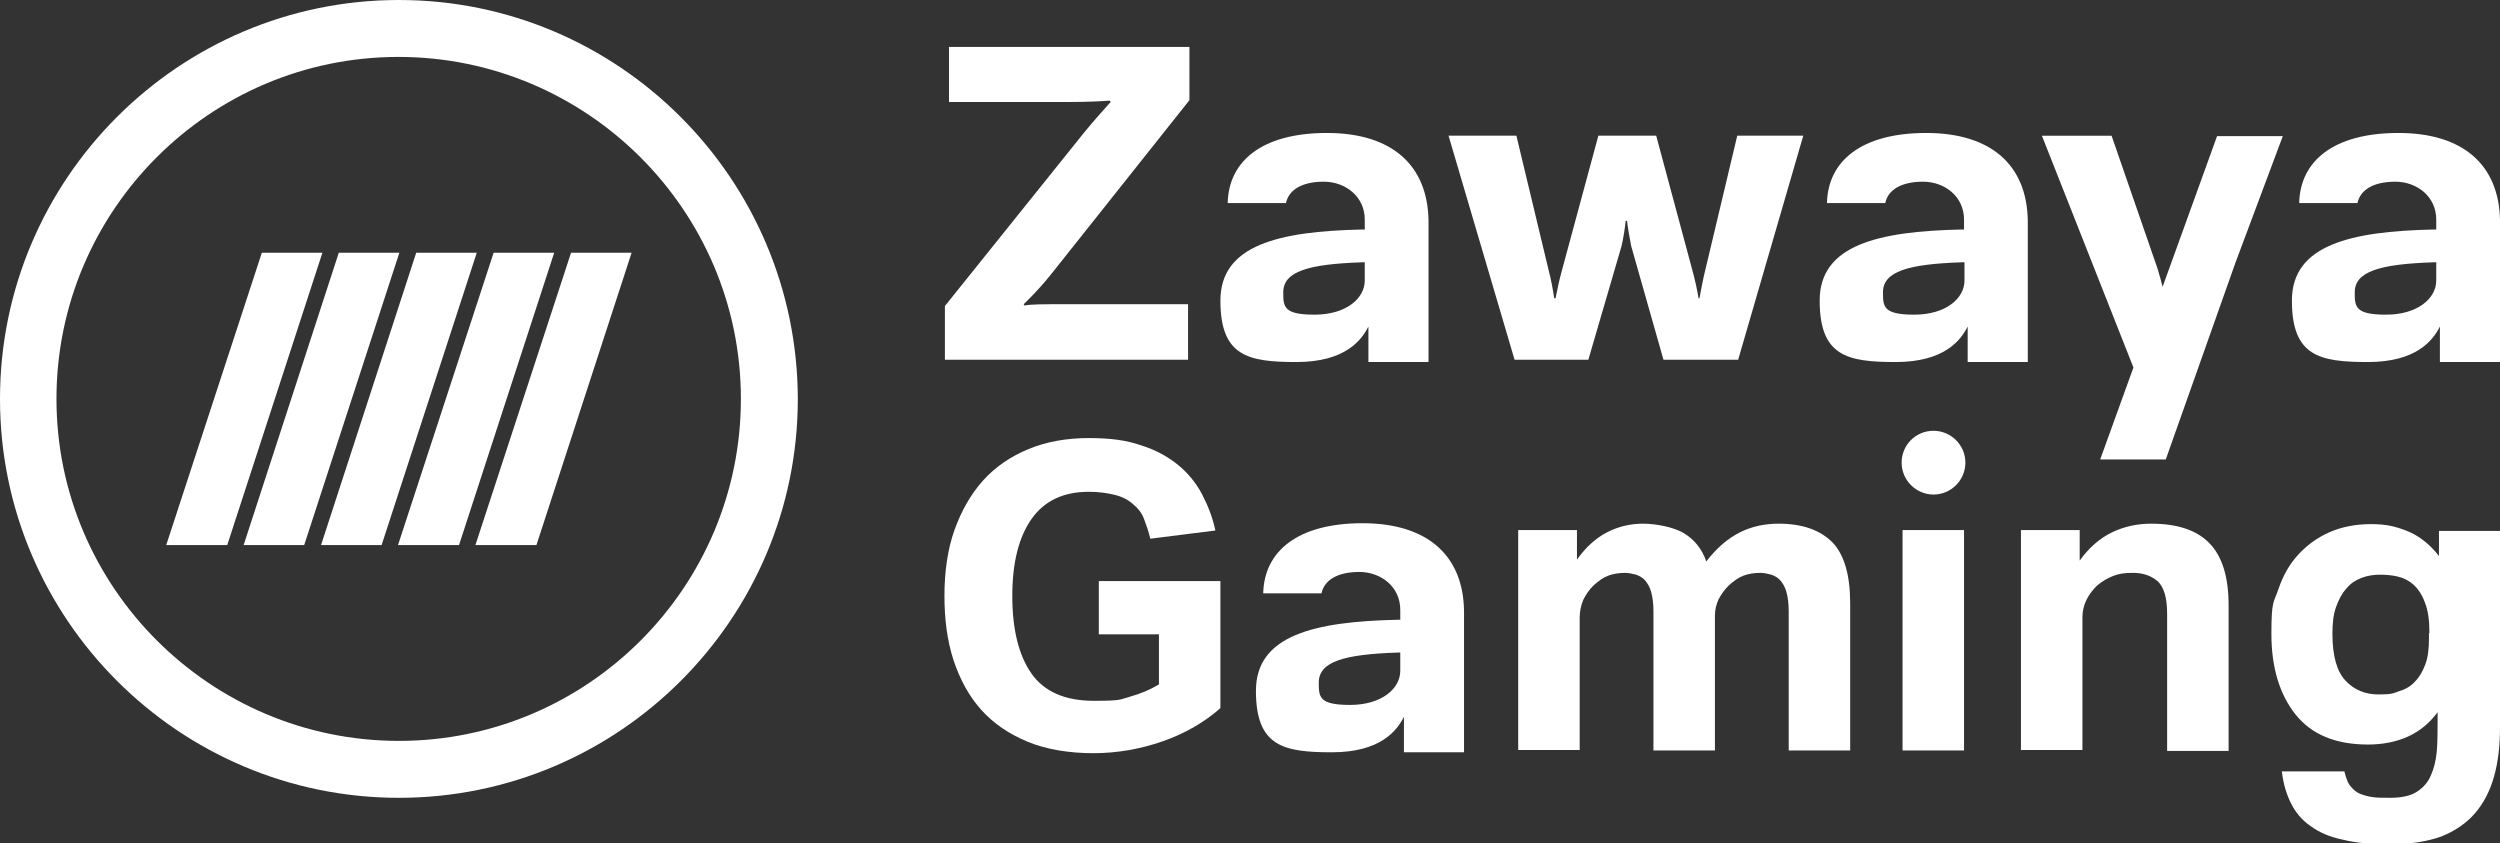 <?xml version="1.0" encoding="UTF-8"?>
<svg xmlns="http://www.w3.org/2000/svg" version="1.1" viewBox="0 0 549 185.2">
  <rect x="0" y="0" width="549" height="185.2" fill="#333333" stroke="none"/>
  <defs>
    <style>
      .cls-1 {
        fill: #fff;
      }
    </style>
  </defs>
  <!-- Generator: Adobe Illustrator 28.6.0, SVG Export Plug-In . SVG Version: 1.2.0 Build 709)  -->
  <g>
    <g id="Layer_1">
      <g>
        <g>
          <path class="cls-1" d="M87.6,0C39.3,0,0,39.3,0,87.6s39.3,87.6,87.6,87.6,87.6-39.3,87.6-87.6C175.1,39.3,135.9,0,87.6,0ZM162.7,87.6c0,41.4-33.7,75.1-75.1,75.1S12.4,129,12.4,87.6,46.1,12.5,87.5,12.5s75.2,33.7,75.2,75.1Z"/>
          <g>
            <path class="cls-1" d="M57.5,55.5h13.3l-20.9,64.2h-13.4l21-64.2Z"/>
            <path class="cls-1" d="M74.4,55.5h13.3l-20.9,64.2h-13.3l20.9-64.2Z"/>
            <path class="cls-1" d="M91.4,55.5h13.3l-20.9,64.2h-13.3l20.9-64.2Z"/>
            <path class="cls-1" d="M108.4,55.5h13.3l-20.9,64.2h-13.4l21-64.2Z"/>
            <path class="cls-1" d="M125.4,55.5h13.3l-20.9,64.2h-13.4l21-64.2Z"/>
          </g>
        </g>
        <g>
          <g>
            <path class="cls-1" d="M208.5,22.4h25.9c4.8,0,7.9-.2,9.3-.3l.2.3c-.8.9-3.9,4.3-5.9,6.8l-30.5,38v11.8h53.4v-12.2h-26.6c-5.2,0-8,0-9.3.3l-.2-.3c.9-.9,3-2.8,6.2-6.8l30.2-38v-11.7h-52.8v12.1h.1Z"/>
            <path class="cls-1" d="M374.6,58.8c-.7,2.7-1.1,5.3-1.4,6.7h-.2c-.2-1.4-.8-4.2-1.5-6.7l-7.8-29h-12.7l-7.9,29.2c-.7,2.5-1.1,4.5-1.5,6.5h-.3c-.3-2-.6-3.8-1.3-6.5l-7-29.2h-14.9l14.5,49.2h16.2l7.3-25c.4-1.6.8-4.4.9-5.5h.3c.1,1.1.6,4,.9,5.5l7.1,25h16.4l14.3-49.2h-14.5l-6.9,29Z"/>
            <path class="cls-1" d="M486.9,29.8l-12,33.2c-.3-1.2-.6-2.4-1.1-4l-10.1-29.2h-15.3l20.1,50.9-7.3,20.2h14.4l15.3-43.2,10.4-27.8h-14.4Z"/>
            <path class="cls-1" d="M313.7,48.4h0c-.2-12.1-8-19.2-22.3-19.2s-21.6,6.2-21.8,15.4h12.8c.6-2.9,3.5-4.7,8.3-4.7s9,3.3,9,8.3h0v2.2h-.6c-18.3.4-31.1,3.4-31.1,15.6s6,13.5,16.7,13.5,14.3-4.8,15.8-7.8v7.8h13.2v-14.5h0v-16h0v-.6ZM299.7,61.6c0,4-4.2,7.5-11,7.5s-6.9-1.7-6.9-4.9c0-4.6,5.5-6.2,17.3-6.6h.6v4Z"/>
            <path class="cls-1" d="M445.3,48.4h0c-.2-12.1-8-19.2-22.3-19.2s-21.6,6.2-21.8,15.4h12.8c.6-2.9,3.5-4.7,8.3-4.7s9,3.3,9,8.3h0v2.2h-.6c-18.3.4-31.1,3.4-31.1,15.6s6,13.5,16.7,13.5,14.3-4.8,15.8-7.8v7.8h13.2v-14.5h0v-16h0v-.6ZM431.4,61.6c0,4-4.2,7.5-11,7.5s-6.9-1.7-6.9-4.9c0-4.6,5.5-6.2,17.3-6.6h.6v4Z"/>
            <path class="cls-1" d="M549,48.8v-.4h0c-.2-12.1-8-19.2-22.3-19.2s-21.6,6.2-21.8,15.4h12.8c.6-2.9,3.5-4.7,8.3-4.7s9,3.3,9,8.3h0v2.2h-.6c-18.3.4-31.1,3.4-31.1,15.6s6,13.5,16.7,13.5,14.3-4.8,15.8-7.8v7.8h13.2v-14.5h0v-16.2ZM535,61.6c0,4-4.2,7.5-11,7.5s-6.9-1.7-6.9-4.9c0-4.6,5.5-6.2,17.3-6.6h.6v4h0Z"/>
          </g>
          <g>
            <path class="cls-1" d="M241.5,127.6h26.5v27.9c-3.5,3.1-7.8,5.6-12.7,7.3-4.9,1.7-10,2.6-15.2,2.6s-10.3-.8-14.4-2.5c-4.1-1.7-7.5-4-10.2-7s-4.7-6.7-6.1-10.9c-1.4-4.3-2-9-2-14.2s.7-10.2,2.2-14.4c1.5-4.2,3.6-7.9,6.3-10.9s6.1-5.3,10-6.9,8.3-2.4,13.2-2.4,8.3.5,11.5,1.6c3.2,1,5.9,2.5,8.1,4.3s4,4,5.3,6.5,2.3,5.1,2.9,7.9l-14.3,1.8c-.4-1.7-.9-3.1-1.4-4.4s-1.3-2.3-2.4-3.2c-1-.9-2.3-1.6-3.9-2s-3.5-.7-5.8-.7c-5.6,0-9.8,2-12.6,6s-4.2,9.6-4.2,16.9,1.4,13,4.2,17,7.4,6,13.7,6,5.7-.3,7.9-.9c2.2-.6,4.4-1.5,6.4-2.7v-11h-13.2v-11.7h.2Z"/>
            <path class="cls-1" d="M321.5,134.1h0c-.2-12.1-8-19.2-22.3-19.2s-21.6,6.2-21.8,15.4h12.8c.6-2.9,3.5-4.7,8.3-4.7s9,3.3,9,8.3h0v2.2h-.6c-18.3.4-31.1,3.4-31.1,15.6s6,13.5,16.7,13.5,14.3-4.8,15.8-7.8v7.8h13.2v-14.6h0v-16h0v-.5ZM307.5,147.3c0,4-4.2,7.5-11,7.5s-6.9-1.7-6.9-4.9c0-4.6,5.5-6.2,17.3-6.6h.6v4Z"/>
            <path class="cls-1" d="M333.1,116.4h13.2v6.5c1.9-2.7,4.1-4.7,6.6-6s5.2-1.9,7.9-1.9,6.7.7,9,2.1,4,3.5,4.9,6.2c2.3-3,4.8-5.1,7.4-6.4s5.4-1.9,8.5-1.9c5.2,0,9.1,1.4,11.8,4.1,2.6,2.7,3.9,7.2,3.9,13.4v32.3h-13.5v-30.6c0-1.7-.2-3.1-.5-4.2-.3-1.1-.8-1.9-1.3-2.5-.5-.6-1.2-1-2-1.3-.8-.2-1.6-.4-2.4-.4-1.4,0-2.6.2-3.7.6s-2.2,1.2-3.3,2.2c-.9.9-1.6,1.9-2.2,3-.5,1.1-.8,2.3-.8,3.5v29.7h-13.5v-30.6c0-1.7-.2-3.1-.5-4.2-.3-1.1-.8-1.9-1.3-2.5-.5-.6-1.2-1-2-1.3-.8-.2-1.6-.4-2.4-.4-1.4,0-2.6.2-3.7.6s-2.2,1.2-3.3,2.2c-.9.9-1.6,1.9-2.2,3.1-.5,1.2-.8,2.5-.8,3.9v29.1h-13.5v-48.3h-.3Z"/>
            <path class="cls-1" d="M424.6,94.6h0c3.8,0,7,3.1,7,7h0c0,3.8-3.1,7-7,7h0c-3.8,0-7-3.1-7-7h0c0-3.9,3.1-7,7-7ZM417.8,116.4h13.5v48.4h-13.5v-48.4Z"/>
            <path class="cls-1" d="M443.5,116.4h13.2v6.7c2-2.8,4.4-4.9,7.1-6.2,2.7-1.3,5.6-1.9,8.6-1.9,5.7,0,10,1.4,12.8,4.3s4.2,7.4,4.2,13.6v32h-13.5v-30.2c0-3.4-.7-5.7-2-7-1.4-1.2-3.2-1.9-5.4-1.9s-3.2.2-4.5.7-2.4,1.2-3.5,2.1c-.9.9-1.7,1.9-2.3,3.1-.6,1.2-.9,2.5-.9,3.9v29.1h-13.5v-48.3h-.3Z"/>
            <path class="cls-1" d="M514.8,169.3c.3,1.2.6,2.2,1.1,3,.5.7,1.1,1.3,1.9,1.8.8.4,1.8.7,2.9.9,1.1.2,2.5.2,4.1.2,2.5,0,4.5-.4,5.9-1.3,1.4-.9,2.5-2.1,3.1-3.6.7-1.5,1.1-3.2,1.3-5.1.2-1.9.2-5.3.2-7.3v-1.5c-1.7,2.3-3.8,4.1-6.4,5.3-2.6,1.2-5.6,1.8-8.9,1.8-7.1,0-12.4-2.2-15.9-6.6-3.5-4.4-5.3-10.3-5.3-17.7s.5-6.8,1.5-9.7c1-3,2.4-5.5,4.3-7.6s4.2-3.8,6.9-5c2.7-1.2,5.8-1.8,9.2-1.8s5.3.5,7.9,1.5c2.5,1,4.9,2.8,7,5.5v-5.5h13.4v43c0,4.1-.4,7.7-1.3,10.9-.9,3.2-2.3,5.9-4.2,8.1-1.9,2.2-4.4,3.9-7.4,5.1-3.1,1.1-6.8,1.7-11.2,1.7s-7.5-.3-10.4-1c-2.9-.6-5.2-1.6-7.1-3-1.9-1.3-3.3-3-4.3-5s-1.7-4.3-2-7h13.7ZM533.5,139c0-2.8-.3-5-1-6.7-.6-1.7-1.5-3-2.5-3.9-1-.9-2.2-1.5-3.5-1.8s-2.6-.4-3.9-.4-2.7.2-4,.7-2.4,1.2-3.3,2.3c-1,1.1-1.7,2.4-2.3,4.1-.6,1.6-.8,3.6-.8,5.9,0,4.9,1,8.3,2.9,10.3s4.3,3,7.2,3,3.1-.2,4.5-.7c1.4-.4,2.6-1.1,3.5-2.1,1-1,1.7-2.2,2.3-3.8s.8-3.4.8-5.7v-1.2h0Z"/>
          </g>
        </g>
      </g>
    </g>
  </g>
</svg>